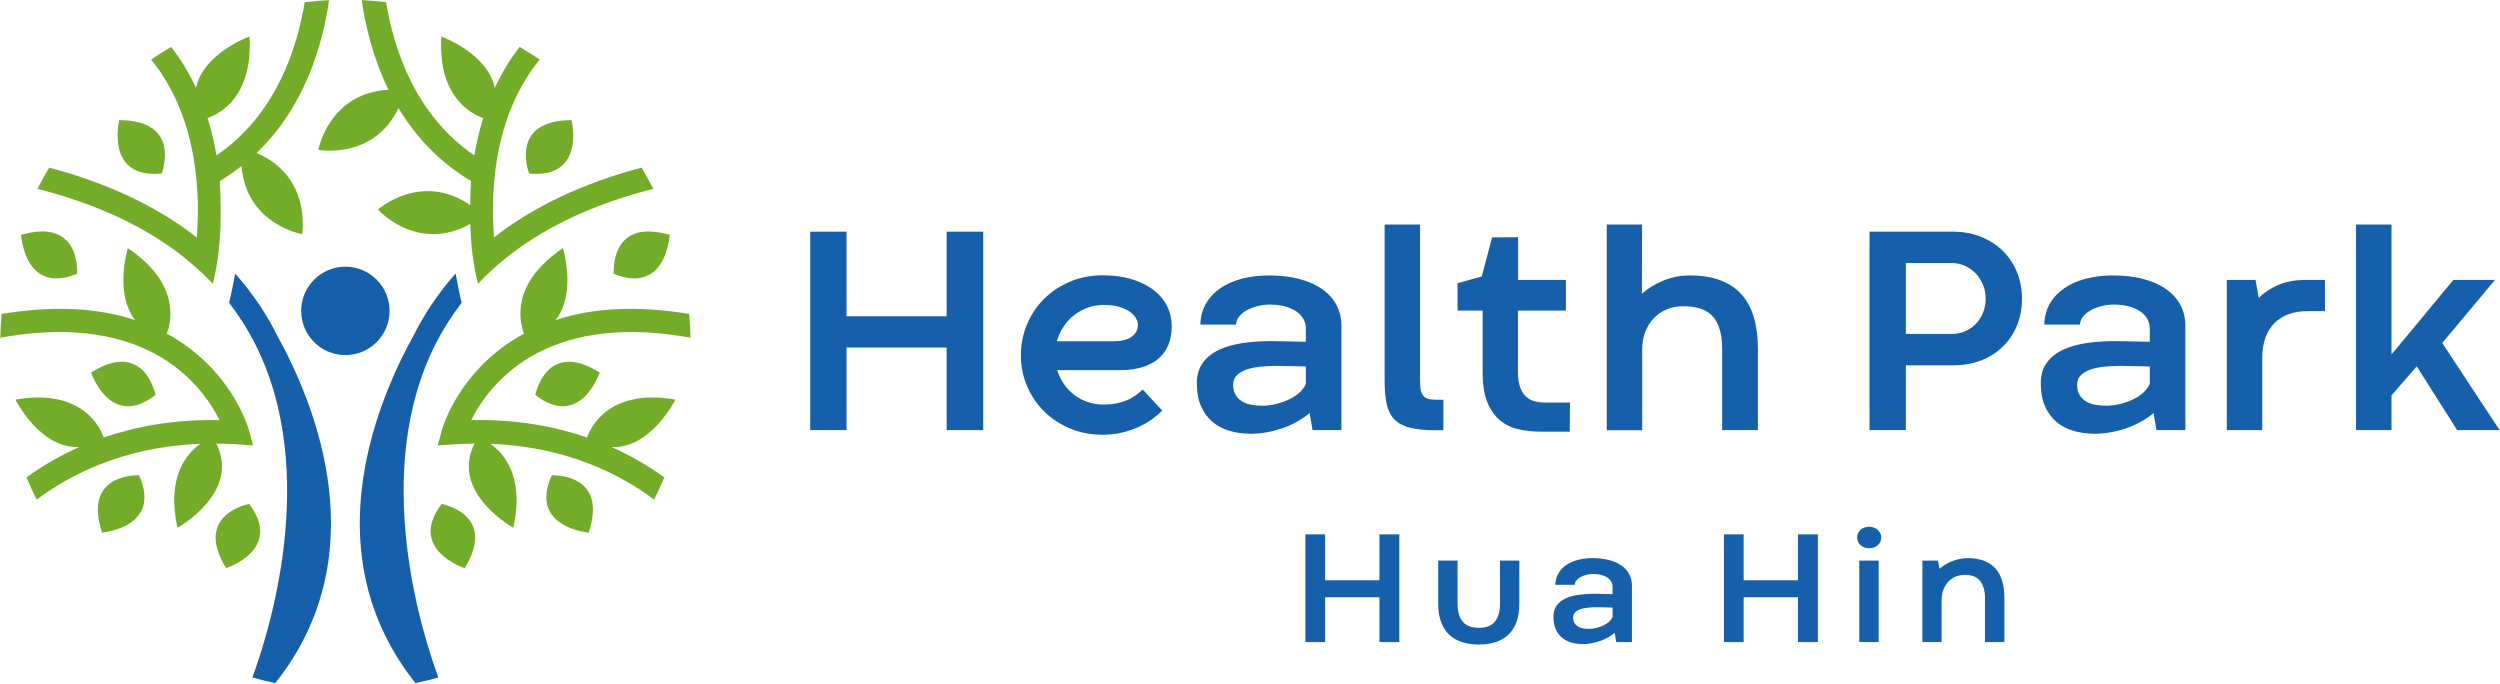<?xml version="1.0" encoding="UTF-8" standalone="no"?>
<svg xmlns="http://www.w3.org/2000/svg" xmlns:xlink="http://www.w3.org/1999/xlink" xmlns:serif="http://www.serif.com/" width="100%" height="100%" viewBox="0 0 2432 665" version="1.1" xml:space="preserve" style="fill-rule:evenodd;clip-rule:evenodd;stroke-linejoin:round;stroke-miterlimit:2;">
    <g transform="matrix(1,0,0,1,-3912.83,-1686.7)">
        <g transform="matrix(4.167,0,0,4.167,0,0)">
            <g transform="matrix(1,0,0,1,1128.15,505.179)">
                <path d="M0,-46.318L8.48,-46.318L8.48,-26.565L31.845,-26.565L31.845,-46.318L40.393,-46.318L40.393,0L31.845,0L31.845,-19.276L8.48,-19.276L8.48,0L0,0L0,-46.318Z" style="fill:rgb(22,96,171);fill-rule:nonzero;"></path>
            </g>
        </g>
        <g transform="matrix(4.167,0,0,4.167,0,0)">
            <g transform="matrix(1,0,0,1,1196.68,499.356)">
                <path d="M0,-23.398C-1.272,-23.398 -2.492,-23.194 -3.661,-22.785C-4.831,-22.377 -5.898,-21.797 -6.863,-21.047C-7.828,-20.298 -8.663,-19.401 -9.366,-18.357C-10.07,-17.313 -10.593,-16.166 -10.933,-14.918L2.281,-14.918C4.12,-14.918 5.528,-15.263 6.505,-15.957C7.48,-16.649 7.969,-17.574 7.969,-18.732C7.969,-19.277 7.804,-19.822 7.476,-20.367C7.146,-20.912 6.652,-21.411 5.994,-21.865C5.335,-22.319 4.507,-22.688 3.508,-22.972C2.508,-23.255 1.339,-23.398 0,-23.398M-10.865,-8.174C-10.502,-6.97 -9.974,-5.876 -9.281,-4.887C-8.589,-3.9 -7.771,-3.053 -6.829,-2.35C-5.887,-1.646 -4.849,-1.101 -3.713,-0.715C-2.577,-0.329 -1.386,-0.136 -0.137,-0.136C0.998,-0.136 2.009,-0.221 2.895,-0.392C3.78,-0.562 4.592,-0.8 5.33,-1.107C6.067,-1.414 6.737,-1.783 7.339,-2.214C7.94,-2.645 8.525,-3.122 9.093,-3.644L13.657,1.26C12.998,1.941 12.197,2.623 11.256,3.303C10.313,3.985 9.252,4.592 8.071,5.125C6.891,5.66 5.603,6.09 4.206,6.419C2.81,6.748 1.328,6.914 -0.239,6.914C-3.009,6.914 -5.558,6.425 -7.885,5.449C-10.213,4.473 -12.228,3.139 -13.93,1.448C-15.633,-0.244 -16.961,-2.214 -17.915,-4.461C-18.868,-6.71 -19.345,-9.105 -19.345,-11.648C-19.345,-14.191 -18.868,-16.597 -17.915,-18.868C-16.961,-21.138 -15.633,-23.12 -13.93,-24.811C-12.228,-26.502 -10.207,-27.842 -7.868,-28.83C-5.529,-29.818 -2.976,-30.312 -0.205,-30.312C2.315,-30.312 4.568,-30.005 6.556,-29.392C8.542,-28.779 10.229,-27.945 11.613,-26.889C12.998,-25.833 14.054,-24.579 14.78,-23.126C15.507,-21.672 15.87,-20.117 15.87,-18.46C15.87,-17.051 15.66,-15.729 15.24,-14.492C14.82,-13.254 14.134,-12.165 13.18,-11.222C12.227,-10.28 10.972,-9.537 9.417,-8.992C7.861,-8.447 5.948,-8.174 3.678,-8.174L-10.865,-8.174Z" style="fill:rgb(22,96,171);fill-rule:nonzero;"></path>
            </g>
        </g>
        <g transform="matrix(4.167,0,0,4.167,0,0)">
            <g transform="matrix(1,0,0,1,1233.67,475.64)">
                <path d="M0,23.852C1.044,23.852 2.105,23.721 3.185,23.46C4.263,23.2 5.272,22.847 6.216,22.405C7.157,21.961 7.975,21.428 8.668,20.804C9.359,20.179 9.865,19.493 10.183,18.744L10.183,14.69C9.161,14.668 8.06,14.639 6.88,14.605C5.698,14.571 4.495,14.554 3.27,14.554C1.997,14.554 0.761,14.617 -0.443,14.742C-1.646,14.867 -2.714,15.088 -3.645,15.406C-4.575,15.724 -5.33,16.166 -5.909,16.734C-6.488,17.301 -6.777,18.04 -6.777,18.948C-6.777,19.856 -6.603,20.623 -6.25,21.247C-5.898,21.872 -5.415,22.382 -4.803,22.779C-4.189,23.176 -3.469,23.455 -2.64,23.614C-1.812,23.773 -0.932,23.852 0,23.852M11.068,25.555C10.16,26.327 9.149,27.019 8.037,27.632C6.925,28.246 5.761,28.756 4.547,29.164C3.332,29.574 2.089,29.885 0.817,30.101C-0.455,30.317 -1.715,30.414 -2.963,30.391C-4.644,30.368 -6.228,30.135 -7.714,29.693C-9.201,29.25 -10.502,28.558 -11.614,27.616C-12.727,26.673 -13.612,25.464 -14.271,23.988C-14.929,22.512 -15.258,20.718 -15.258,18.607C-15.258,16.677 -14.793,15.082 -13.861,13.822C-12.931,12.562 -11.677,11.557 -10.099,10.808C-8.521,10.058 -6.67,9.531 -4.547,9.224C-2.424,8.917 -0.171,8.764 2.214,8.764C3.349,8.764 4.637,8.788 6.079,8.832C7.521,8.878 8.889,8.913 10.183,8.935L10.183,5.767C10.183,5.018 10.001,4.309 9.638,3.638C9.274,2.969 8.741,2.384 8.037,1.884C7.333,1.385 6.459,0.988 5.415,0.693C4.37,0.398 3.167,0.249 1.805,0.249C0.737,0.249 -0.278,0.38 -1.243,0.641C-2.209,0.903 -3.049,1.244 -3.764,1.664C-4.479,2.083 -5.047,2.578 -5.467,3.145C-5.887,3.712 -6.097,4.303 -6.097,4.915L-14.44,4.915C-14.396,3.077 -13.959,1.442 -13.13,0.011C-12.301,-1.419 -11.171,-2.623 -9.74,-3.599C-8.311,-4.575 -6.624,-5.313 -4.684,-5.812C-2.742,-6.312 -0.647,-6.562 1.601,-6.562C4.279,-6.562 6.669,-6.278 8.77,-5.71C10.869,-5.142 12.641,-4.342 14.083,-3.309C15.524,-2.276 16.62,-1.039 17.369,0.403C18.118,1.845 18.493,3.429 18.493,5.154L18.493,29.539L11.75,29.539L11.068,25.555Z" style="fill:rgb(22,96,171);fill-rule:nonzero;"></path>
            </g>
        </g>
        <g transform="matrix(4.167,0,0,4.167,0,0)">
            <g transform="matrix(1,0,0,1,1270.52,505.214)">
                <path d="M0,-48.021L0,-11.784C0,-10.852 0.052,-10.086 0.153,-9.485C0.256,-8.883 0.454,-8.406 0.75,-8.054C1.045,-7.702 1.437,-7.458 1.925,-7.322C2.413,-7.186 3.054,-7.118 3.849,-7.118L5.449,-7.118L5.449,0L3.475,0C1.067,0 -0.896,-0.198 -2.418,-0.595C-3.939,-0.993 -5.137,-1.646 -6.011,-2.554C-6.885,-3.461 -7.481,-4.66 -7.799,-6.147C-8.117,-7.634 -8.275,-9.479 -8.275,-11.681L-8.275,-48.021L0,-48.021Z" style="fill:rgb(22,96,171);fill-rule:nonzero;"></path>
            </g>
        </g>
        <g transform="matrix(4.167,0,0,4.167,0,0)">
            <g transform="matrix(1,0,0,1,1287.34,505.521)">
                <path d="M0,-45.331L6.062,-45.365L6.062,-35.387L17.233,-35.387L17.233,-28.234L6.028,-28.234L6.028,-13.895C6.028,-12.487 6.192,-11.324 6.521,-10.405C6.851,-9.485 7.294,-8.759 7.851,-8.226C8.406,-7.691 9.06,-7.316 9.809,-7.102C10.558,-6.885 11.353,-6.777 12.192,-6.777L18.187,-6.777L18.118,0.034L11.409,0.034C9.524,0.034 7.753,-0.159 6.096,-0.545C4.438,-0.931 2.997,-1.641 1.771,-2.674C0.545,-3.707 -0.426,-5.12 -1.142,-6.914C-1.856,-8.707 -2.214,-11.012 -2.214,-13.828L-2.214,-28.234L-8.072,-28.234L-8.072,-34.637L-2.418,-36.204L0,-45.331Z" style="fill:rgb(22,96,171);fill-rule:nonzero;"></path>
            </g>
        </g>
        <g transform="matrix(4.167,0,0,4.167,0,0)">
            <g transform="matrix(1,0,0,1,1349.39,457.227)">
                <path d="M0,47.953L-8.345,47.953L-8.345,29.085C-8.345,27.178 -8.549,25.583 -8.958,24.3C-9.366,23.017 -9.962,21.984 -10.745,21.201C-11.529,20.417 -12.482,19.861 -13.606,19.532C-14.73,19.203 -16.02,19.038 -17.472,19.038C-18.812,19.038 -20.066,19.276 -21.235,19.753C-22.405,20.23 -23.415,20.911 -24.267,21.797C-25.118,22.682 -25.788,23.744 -26.276,24.981C-26.765,26.219 -27.008,27.587 -27.008,29.085L-27.008,47.987L-35.284,47.987L-35.284,-0.034L-27.042,-0.034L-27.076,16.109C-25.714,14.906 -24.068,13.895 -22.138,13.078C-20.208,12.261 -18.119,11.851 -15.871,11.851C-13.146,11.851 -10.785,12.226 -8.787,12.975C-6.789,13.724 -5.138,14.826 -3.832,16.279C-2.526,17.732 -1.562,19.52 -0.937,21.643C-0.312,23.766 0,26.202 0,28.949L0,47.953Z" style="fill:rgb(22,96,171);fill-rule:nonzero;"></path>
            </g>
        </g>
        <g transform="matrix(4.167,0,0,4.167,0,0)">
            <g transform="matrix(1,0,0,1,1394.66,481.306)">
                <path d="M0,1.43C1.112,1.43 2.15,1.221 3.116,0.8C4.081,0.38 4.915,-0.199 5.619,-0.937C6.323,-1.674 6.88,-2.543 7.288,-3.542C7.697,-4.541 7.901,-5.62 7.901,-6.778C7.901,-7.935 7.697,-9.019 7.288,-10.03C6.88,-11.04 6.317,-11.921 5.603,-12.67C4.887,-13.419 4.047,-14.015 3.082,-14.458C2.117,-14.9 1.078,-15.122 -0.034,-15.122L-10.729,-15.122L-10.729,1.43L0,1.43ZM-10.729,8.752L-10.729,23.874L-19.209,23.874L-19.209,-22.444L0.307,-22.444C2.645,-22.444 4.796,-22.052 6.761,-21.269C8.724,-20.486 10.422,-19.401 11.852,-18.016C13.282,-16.632 14.395,-14.98 15.189,-13.061C15.984,-11.142 16.382,-9.059 16.382,-6.811C16.382,-4.518 15.99,-2.424 15.207,-0.528C14.423,1.368 13.321,3.009 11.903,4.393C10.483,5.779 8.798,6.851 6.846,7.612C4.893,8.372 2.759,8.752 0.442,8.752L-10.729,8.752Z" style="fill:rgb(22,96,171);fill-rule:nonzero;"></path>
            </g>
        </g>
        <g transform="matrix(4.167,0,0,4.167,0,0)">
            <g transform="matrix(1,0,0,1,1430.69,475.64)">
                <path d="M0,23.852C1.044,23.852 2.105,23.721 3.185,23.46C4.263,23.2 5.272,22.847 6.216,22.405C7.157,21.961 7.975,21.428 8.668,20.804C9.359,20.179 9.865,19.493 10.183,18.744L10.183,14.69C9.161,14.668 8.06,14.639 6.88,14.605C5.698,14.571 4.495,14.554 3.27,14.554C1.997,14.554 0.761,14.617 -0.443,14.742C-1.646,14.867 -2.714,15.088 -3.645,15.406C-4.575,15.724 -5.33,16.166 -5.909,16.734C-6.488,17.301 -6.777,18.04 -6.777,18.948C-6.777,19.856 -6.603,20.623 -6.25,21.247C-5.898,21.872 -5.415,22.382 -4.803,22.779C-4.189,23.176 -3.469,23.455 -2.64,23.614C-1.812,23.773 -0.932,23.852 0,23.852M11.068,25.555C10.16,26.327 9.149,27.019 8.037,27.632C6.925,28.246 5.761,28.756 4.547,29.164C3.332,29.574 2.089,29.885 0.817,30.101C-0.455,30.317 -1.715,30.414 -2.963,30.391C-4.644,30.368 -6.228,30.135 -7.714,29.693C-9.201,29.25 -10.502,28.558 -11.614,27.616C-12.727,26.673 -13.612,25.464 -14.271,23.988C-14.929,22.512 -15.258,20.718 -15.258,18.607C-15.258,16.677 -14.793,15.082 -13.861,13.822C-12.931,12.562 -11.677,11.557 -10.099,10.808C-8.521,10.058 -6.67,9.531 -4.547,9.224C-2.424,8.917 -0.171,8.764 2.214,8.764C3.349,8.764 4.637,8.788 6.079,8.832C7.521,8.878 8.889,8.913 10.183,8.935L10.183,5.767C10.183,5.018 10.001,4.309 9.638,3.638C9.274,2.969 8.741,2.384 8.037,1.884C7.333,1.385 6.459,0.988 5.415,0.693C4.37,0.398 3.167,0.249 1.805,0.249C0.737,0.249 -0.278,0.38 -1.243,0.641C-2.209,0.903 -3.049,1.244 -3.764,1.664C-4.479,2.083 -5.047,2.578 -5.467,3.145C-5.887,3.712 -6.097,4.303 -6.097,4.915L-14.44,4.915C-14.396,3.077 -13.959,1.442 -13.13,0.011C-12.301,-1.419 -11.171,-2.623 -9.74,-3.599C-8.311,-4.575 -6.624,-5.313 -4.684,-5.812C-2.742,-6.312 -0.647,-6.562 1.601,-6.562C4.279,-6.562 6.669,-6.278 8.77,-5.71C10.869,-5.142 12.641,-4.342 14.083,-3.309C15.524,-2.276 16.62,-1.039 17.369,0.403C18.118,1.845 18.493,3.429 18.493,5.154L18.493,29.539L11.75,29.539L11.068,25.555Z" style="fill:rgb(22,96,171);fill-rule:nonzero;"></path>
            </g>
        </g>
        <g transform="matrix(4.167,0,0,4.167,0,0)">
            <g transform="matrix(1,0,0,1,1481.78,497.925)">
                <path d="M0,-20.536L-4.121,-20.502C-5.733,-20.502 -7.186,-20.269 -8.48,-19.804C-9.774,-19.338 -10.881,-18.646 -11.801,-17.726C-12.721,-16.807 -13.425,-15.66 -13.912,-14.287C-14.4,-12.913 -14.645,-11.329 -14.645,-9.535L-14.645,7.255L-22.921,7.255L-22.921,-27.791L-16.211,-27.791L-15.462,-23.601C-14.281,-24.805 -12.788,-25.804 -10.983,-26.598C-9.179,-27.392 -7.038,-27.791 -4.563,-27.791L0,-27.791L0,-20.536Z" style="fill:rgb(22,96,171);fill-rule:nonzero;"></path>
            </g>
        </g>
        <g transform="matrix(4.167,0,0,4.167,0,0)">
            <g transform="matrix(1,0,0,1,1489.03,505.18)">
                <path d="M0,-47.987L8.276,-47.987L8.276,-17.641L22.717,-35.046L32.423,-35.046L20.128,-20.332L33.513,0L23.602,0L14.168,-14.883L8.276,-8.105L8.276,0L0,0L0,-47.987Z" style="fill:rgb(22,96,171);fill-rule:nonzero;"></path>
            </g>
        </g>
        <g transform="matrix(4.167,0,0,4.167,0,0)">
            <g transform="matrix(1,0,0,1,1243.75,554.672)">
                <path d="M0,-25.146L4.604,-25.146L4.604,-14.422L17.288,-14.422L17.288,-25.146L21.929,-25.146L21.929,0L17.288,0L17.288,-10.465L4.604,-10.465L4.604,0L0,0L0,-25.146Z" style="fill:rgb(22,96,171);fill-rule:nonzero;"></path>
            </g>
        </g>
        <g transform="matrix(4.167,0,0,4.167,0,0)">
            <g transform="matrix(1,0,0,1,1284.23,539.547)">
                <path d="M0,11.797C0.788,11.797 1.488,11.693 2.099,11.483C2.709,11.274 3.227,10.937 3.651,10.475C4.077,10.013 4.4,9.421 4.622,8.699C4.844,7.979 4.955,7.101 4.955,6.065L4.955,-3.901L9.467,-3.901L9.467,6.194C9.467,7.883 9.235,9.325 8.773,10.521C8.312,11.717 7.661,12.7 6.822,13.47C5.984,14.24 4.985,14.805 3.827,15.162C2.668,15.52 1.393,15.698 0,15.698C-1.394,15.698 -2.669,15.52 -3.828,15.162C-4.986,14.805 -5.985,14.24 -6.823,13.47C-7.661,12.7 -8.312,11.717 -8.773,10.521C-9.236,9.325 -9.467,7.883 -9.467,6.194L-9.467,-3.901L-4.956,-3.901L-4.956,6.065C-4.956,7.088 -4.845,7.96 -4.623,8.682C-4.401,9.402 -4.08,9.994 -3.661,10.456C-3.242,10.919 -2.725,11.258 -2.108,11.474C-1.492,11.69 -0.789,11.797 0,11.797" style="fill:rgb(22,96,171);fill-rule:nonzero;"></path>
            </g>
        </g>
        <g transform="matrix(4.167,0,0,4.167,0,0)">
            <g transform="matrix(1,0,0,1,1309.94,538.635)">
                <path d="M0,12.949C0.566,12.949 1.144,12.879 1.729,12.736C2.314,12.595 2.862,12.403 3.374,12.163C3.886,11.923 4.329,11.634 4.706,11.294C5.082,10.955 5.355,10.582 5.528,10.176L5.528,7.975C4.974,7.963 4.376,7.947 3.735,7.928C3.094,7.911 2.44,7.901 1.775,7.901C1.085,7.901 0.413,7.935 -0.24,8.003C-0.894,8.071 -1.474,8.191 -1.979,8.363C-2.484,8.536 -2.894,8.776 -3.208,9.085C-3.522,9.392 -3.68,9.794 -3.68,10.287C-3.68,10.78 -3.584,11.196 -3.393,11.535C-3.202,11.874 -2.94,12.151 -2.607,12.367C-2.274,12.583 -1.883,12.733 -1.433,12.819C-0.983,12.906 -0.506,12.949 0,12.949M6.01,13.874C5.517,14.293 4.968,14.669 4.363,15.002C3.76,15.335 3.128,15.612 2.469,15.834C1.809,16.055 1.134,16.224 0.443,16.342C-0.247,16.459 -0.931,16.512 -1.608,16.499C-2.521,16.487 -3.381,16.36 -4.188,16.12C-4.995,15.88 -5.701,15.504 -6.306,14.992C-6.909,14.481 -7.39,13.824 -7.747,13.023C-8.105,12.221 -8.283,11.248 -8.283,10.101C-8.283,9.053 -8.031,8.188 -7.525,7.504C-7.021,6.819 -6.339,6.274 -5.482,5.867C-4.626,5.461 -3.621,5.174 -2.469,5.008C-1.316,4.841 -0.093,4.758 1.202,4.758C1.818,4.758 2.518,4.77 3.301,4.795C4.083,4.82 4.826,4.839 5.528,4.85L5.528,3.131C5.528,2.724 5.43,2.339 5.232,1.975C5.035,1.612 4.745,1.294 4.363,1.023C3.981,0.752 3.507,0.536 2.939,0.376C2.373,0.216 1.72,0.136 0.979,0.136C0.4,0.136 -0.151,0.207 -0.675,0.348C-1.199,0.49 -1.655,0.675 -2.043,0.903C-2.432,1.131 -2.74,1.399 -2.968,1.707C-3.196,2.015 -3.31,2.336 -3.31,2.669L-7.84,2.669C-7.815,1.67 -7.578,0.782 -7.128,0.006C-6.678,-0.771 -6.064,-1.424 -5.288,-1.954C-4.512,-2.484 -3.597,-2.885 -2.542,-3.155C-1.488,-3.427 -0.352,-3.563 0.869,-3.563C2.323,-3.563 3.621,-3.408 4.761,-3.101C5.901,-2.792 6.862,-2.358 7.646,-1.797C8.429,-1.236 9.023,-0.564 9.43,0.219C9.837,1.002 10.04,1.861 10.04,2.798L10.04,16.037L6.379,16.037L6.01,13.874Z" style="fill:rgb(22,96,171);fill-rule:nonzero;"></path>
            </g>
        </g>
        <g transform="matrix(4.167,0,0,4.167,0,0)">
            <g transform="matrix(1,0,0,1,1341.46,554.672)">
                <path d="M0,-25.146L4.604,-25.146L4.604,-14.422L17.288,-14.422L17.288,-25.146L21.929,-25.146L21.929,0L17.288,0L17.288,-10.465L4.604,-10.465L4.604,0L0,0L0,-25.146Z" style="fill:rgb(22,96,171);fill-rule:nonzero;"></path>
            </g>
        </g>
        <g transform="matrix(4.167,0,0,4.167,0,0)">
            <g transform="matrix(1,0,0,1,0,-2.928)">
                <path d="M1373.06,538.574L1377.59,538.574L1377.59,557.6L1373.06,557.6L1373.06,538.574ZM1372.56,533.193C1372.56,532.848 1372.62,532.525 1372.76,532.222C1372.9,531.92 1373.08,531.656 1373.32,531.427C1373.56,531.2 1373.86,531.017 1374.2,530.881C1374.55,530.747 1374.93,530.678 1375.35,530.678C1375.77,530.678 1376.15,530.747 1376.51,530.881C1376.86,531.017 1377.15,531.2 1377.4,531.427C1377.65,531.656 1377.84,531.92 1377.98,532.222C1378.11,532.525 1378.18,532.848 1378.18,533.193C1378.18,533.539 1378.11,533.862 1377.98,534.164C1377.84,534.466 1377.65,534.731 1377.4,534.959C1377.15,535.187 1376.86,535.366 1376.51,535.495C1376.15,535.625 1375.77,535.689 1375.35,535.689C1374.93,535.689 1374.55,535.625 1374.21,535.495C1373.87,535.366 1373.58,535.187 1373.33,534.959C1373.09,534.731 1372.9,534.466 1372.76,534.164C1372.62,533.862 1372.56,533.539 1372.56,533.193" style="fill:rgb(22,96,171);fill-rule:nonzero;"></path>
            </g>
        </g>
        <g transform="matrix(4.167,0,0,4.167,0,0)">
            <g transform="matrix(1,0,0,1,1406.94,535.072)">
                <path d="M0,19.6L-4.53,19.6L-4.53,9.449C-4.53,8.438 -4.641,7.581 -4.863,6.878C-5.085,6.176 -5.399,5.603 -5.806,5.16C-6.213,4.715 -6.709,4.395 -7.294,4.198C-7.88,4 -8.536,3.902 -9.264,3.902C-10.053,3.902 -10.777,4.047 -11.437,4.336C-12.096,4.626 -12.666,5.033 -13.146,5.557C-13.627,6.08 -14,6.704 -14.266,7.424C-14.53,8.145 -14.663,8.938 -14.663,9.8L-14.663,19.6L-19.156,19.6L-19.156,0.574L-15.495,0.574L-15.162,2.496C-14.768,2.152 -14.324,1.828 -13.831,1.526C-13.338,1.224 -12.811,0.959 -12.25,0.731C-11.688,0.502 -11.101,0.324 -10.484,0.195C-9.867,0.065 -9.245,0 -8.616,0C-7.137,0 -5.855,0.206 -4.771,0.62C-3.686,1.033 -2.789,1.637 -2.08,2.432C-1.371,3.227 -0.848,4.206 -0.509,5.371C-0.17,6.537 0,7.865 0,9.357L0,19.6Z" style="fill:rgb(22,96,171);fill-rule:nonzero;"></path>
            </g>
        </g>
        <g transform="matrix(4.167,0,0,4.167,0,0)">
            <g transform="matrix(1,0,0,1,998.91,501.729)">
                <path d="M0,-61.243C11.312,-72.071 15.445,-86.578 16.916,-96.922C15.001,-96.833 13.107,-96.663 11.228,-96.442C9.421,-85.449 4.399,-70.058 -9.369,-60.677C-9.846,-63.513 -10.523,-66.444 -11.441,-69.391C-8.02,-70.621 -0.893,-74.821 -1.657,-88.433C-1.657,-88.433 -12.402,-84.575 -14.155,-76.47C-15.683,-79.751 -17.585,-82.964 -19.948,-85.993C-21.539,-85.061 -23.102,-84.087 -24.621,-83.051C-19.59,-76.849 -16.215,-69.096 -14.657,-59.744C-13.442,-52.445 -13.621,-45.796 -13.977,-41.528C-23.165,-48.726 -34.677,-54.168 -48.429,-57.822C-49.396,-56.21 -50.296,-54.555 -51.152,-52.873C-33.62,-48.415 -19.924,-40.997 -10.23,-30.722C-9.527,-33.428 -9.088,-36.21 -8.811,-38.607C-8.097,-45.588 -8.474,-52.545 -8.586,-54.266C-8.598,-54.404 -8.603,-54.535 -8.615,-54.674C-6.796,-55.764 -5.107,-56.94 -3.53,-58.18C-2.428,-44.575 10.613,-42.292 10.613,-42.292C10.613,-42.292 12.988,-55.682 0,-61.243M49.817,-44.626C49.834,-44.074 49.87,-43.178 49.95,-42.03C49.898,-42.835 49.857,-43.711 49.825,-44.631C49.845,-44.642 49.866,-44.652 49.886,-44.664C49.941,-42.736 50.056,-40.674 50.267,-38.607C50.544,-36.21 50.984,-33.428 51.686,-30.722C61.38,-40.997 75.076,-48.415 92.608,-52.873C91.752,-54.555 90.852,-56.21 89.885,-57.822C76.133,-54.168 64.621,-48.726 55.433,-41.528C55.077,-45.796 54.898,-52.445 56.113,-59.744C57.671,-69.096 61.046,-76.849 66.077,-83.051C64.558,-84.087 62.995,-85.061 61.404,-85.993C59.041,-82.964 57.139,-79.751 55.611,-76.47C53.858,-84.575 43.114,-88.433 43.114,-88.433C42.35,-74.821 49.476,-70.621 52.897,-69.391C51.979,-66.444 51.302,-63.513 50.826,-60.677C37.057,-70.058 32.035,-85.449 30.228,-96.442C28.349,-96.663 26.455,-96.833 24.54,-96.922C25.404,-90.851 27.187,-83.347 30.796,-75.993C16.845,-75.223 14.404,-61.965 14.404,-61.965C14.404,-61.965 27.293,-59.557 33.129,-71.71C36.99,-65.303 42.422,-59.256 50.071,-54.674C50.059,-54.535 50.054,-54.404 50.043,-54.266C49.991,-53.476 49.885,-51.576 49.853,-49.083C38.378,-56.989 28.338,-48.035 28.338,-48.035C28.338,-48.035 37.385,-37.852 49.817,-44.626M-8.346,-45.24C-8.378,-44.083 -8.431,-43.014 -8.494,-42.03C-8.358,-43.987 -8.346,-45.24 -8.346,-45.24M-36.055,27.391C-36.055,27.391 -21.965,26.172 -27.444,13.999C-27.444,13.999 -40.775,13.385 -36.055,27.391M-7.123,35.679C-7.123,35.679 6.332,31.321 -1.744,20.693C-1.744,20.693 -14.872,23.093 -7.123,35.679M-23.605,-4.754C-23.605,-4.754 -26.132,-17.858 -38.642,-9.987C-38.642,-9.987 -34.154,3.425 -23.605,-4.754M-41.917,-33.041C-41.917,-33.041 -40.904,-45.594 -53.918,-42.399C-54.275,-42.311 -54.599,-42.26 -54.977,-42.148C-54.977,-42.148 -54.883,-40.482 -54.278,-38.503C-53.119,-34.708 -50.048,-29.742 -41.917,-33.041M-22.166,-56.44C-22.166,-56.44 -17.291,-68.863 -32.072,-68.905C-32.072,-68.905 -35.454,-55.172 -22.166,-56.44M-9.412,6.609C-7.862,6.624 -6.29,6.667 -4.667,6.774L-0.813,7.033L-1.846,3.312C-2.009,2.733 -5.962,-10.923 -20.958,-19.063C-19.849,-22.032 -17.926,-30.891 -30.055,-39.006C-30.055,-39.006 -33.299,-28.566 -28.367,-22.236C-37.295,-25.182 -47.738,-25.62 -59.534,-23.659C-59.697,-21.829 -59.792,-19.98 -59.831,-18.117C-45.418,-20.721 -33.341,-19.478 -23.794,-14.385C-15.21,-9.803 -10.722,-3.024 -8.642,1.126C-19.234,0.903 -28.183,2.609 -35.69,5.178C-36.363,3.204 -40.489,-6.418 -56.307,-3.666C-56.307,-3.666 -50.562,7.911 -41.354,7.388C-46.245,9.554 -50.351,12.052 -53.722,14.496C-52.99,16.257 -52.189,17.98 -51.339,19.675C-43.538,13.846 -30.958,7.314 -13.126,6.659C-16.437,9.008 -21.083,14.509 -18.474,26.254C-18.474,26.254 -3.627,18.017 -9.412,6.609M-8.615,-54.674C-8.475,-53.066 -8.402,-51.538 -8.358,-50.064C-8.394,-51.562 -8.475,-53.104 -8.615,-54.674M68.9,13.999C63.421,26.172 77.511,27.391 77.511,27.391C82.231,13.385 68.9,13.999 68.9,13.999M43.2,20.693C35.124,31.321 48.579,35.679 48.579,35.679C56.328,23.093 43.2,20.693 43.2,20.693M65.061,-4.754C75.61,3.425 80.098,-9.987 80.098,-9.987C67.588,-17.858 65.061,-4.754 65.061,-4.754M83.373,-33.041C91.504,-29.742 94.575,-34.708 95.734,-38.503C96.339,-40.482 96.433,-42.148 96.433,-42.148C96.055,-42.26 95.731,-42.311 95.375,-42.399C82.36,-45.594 83.373,-33.041 83.373,-33.041M63.622,-56.44C76.91,-55.172 73.528,-68.905 73.528,-68.905C58.747,-68.863 63.622,-56.44 63.622,-56.44M82.81,7.388C87.701,9.554 91.807,12.052 95.178,14.496C94.446,16.257 93.645,17.98 92.795,19.675C84.995,13.846 72.414,7.314 54.582,6.659C57.894,9.008 62.539,14.509 59.931,26.254C59.931,26.254 45.083,18.017 50.868,6.609C49.318,6.624 47.746,6.667 46.123,6.774L42.269,7.033L43.302,3.312C43.465,2.733 47.418,-10.923 62.414,-19.063C61.306,-22.032 59.382,-30.891 71.512,-39.006C71.512,-39.006 74.755,-28.566 69.823,-22.236C78.752,-25.182 89.194,-25.62 100.99,-23.659C101.153,-21.829 101.249,-19.98 101.287,-18.117C86.875,-20.721 74.797,-19.478 65.251,-14.385C56.666,-9.803 52.178,-3.024 50.098,1.126C60.69,0.903 69.639,2.609 77.146,5.178C77.819,3.204 81.945,-6.418 97.764,-3.666C97.764,-3.666 92.018,7.911 82.81,7.388" style="fill:rgb(115,172,41);fill-rule:nonzero;"></path>
            </g>
        </g>
        <g transform="matrix(4.167,0,0,4.167,0,0)">
            <g transform="matrix(1,0,0,1,1003.49,548.603)">
                <path d="M0,-65.92C-0.048,-66.015 -0.093,-66.112 -0.142,-66.207C-1.995,-69.833 -4.169,-73.228 -6.633,-76.411C-6.856,-76.715 -6.983,-76.88 -6.983,-76.88L-6.975,-76.846C-7.811,-77.908 -8.688,-78.941 -9.589,-79.956C-9.977,-77.83 -10.494,-75.187 -11.007,-73.141C-8.731,-70.207 -6.732,-67.077 -5.028,-63.743C10.454,-33.473 -2.014,4.757 -5.579,14.326C-3.812,14.82 -2.028,15.274 -0.214,15.648C23.275,-13.924 9.624,-48.625 0,-65.92M37.317,-63.743C39.021,-67.077 41.02,-70.207 43.296,-73.141C42.783,-75.187 42.266,-77.83 41.878,-79.956C40.977,-78.941 40.1,-77.908 39.264,-76.846L39.272,-76.88C39.272,-76.88 39.145,-76.715 38.922,-76.411C36.458,-73.228 34.284,-69.833 32.431,-66.207C32.382,-66.112 32.337,-66.015 32.289,-65.92C22.665,-48.625 9.014,-13.924 32.503,15.648C34.317,15.274 36.1,14.82 37.868,14.326C34.303,4.757 21.835,-33.473 37.317,-63.743M26.461,-71.252C26.461,-65.554 21.843,-60.935 16.144,-60.935C10.447,-60.935 5.828,-65.554 5.828,-71.252C5.828,-76.949 10.447,-81.568 16.144,-81.568C21.843,-81.568 26.461,-76.949 26.461,-71.252" style="fill:rgb(22,96,171);fill-rule:nonzero;"></path>
            </g>
        </g>
    </g>
</svg>
